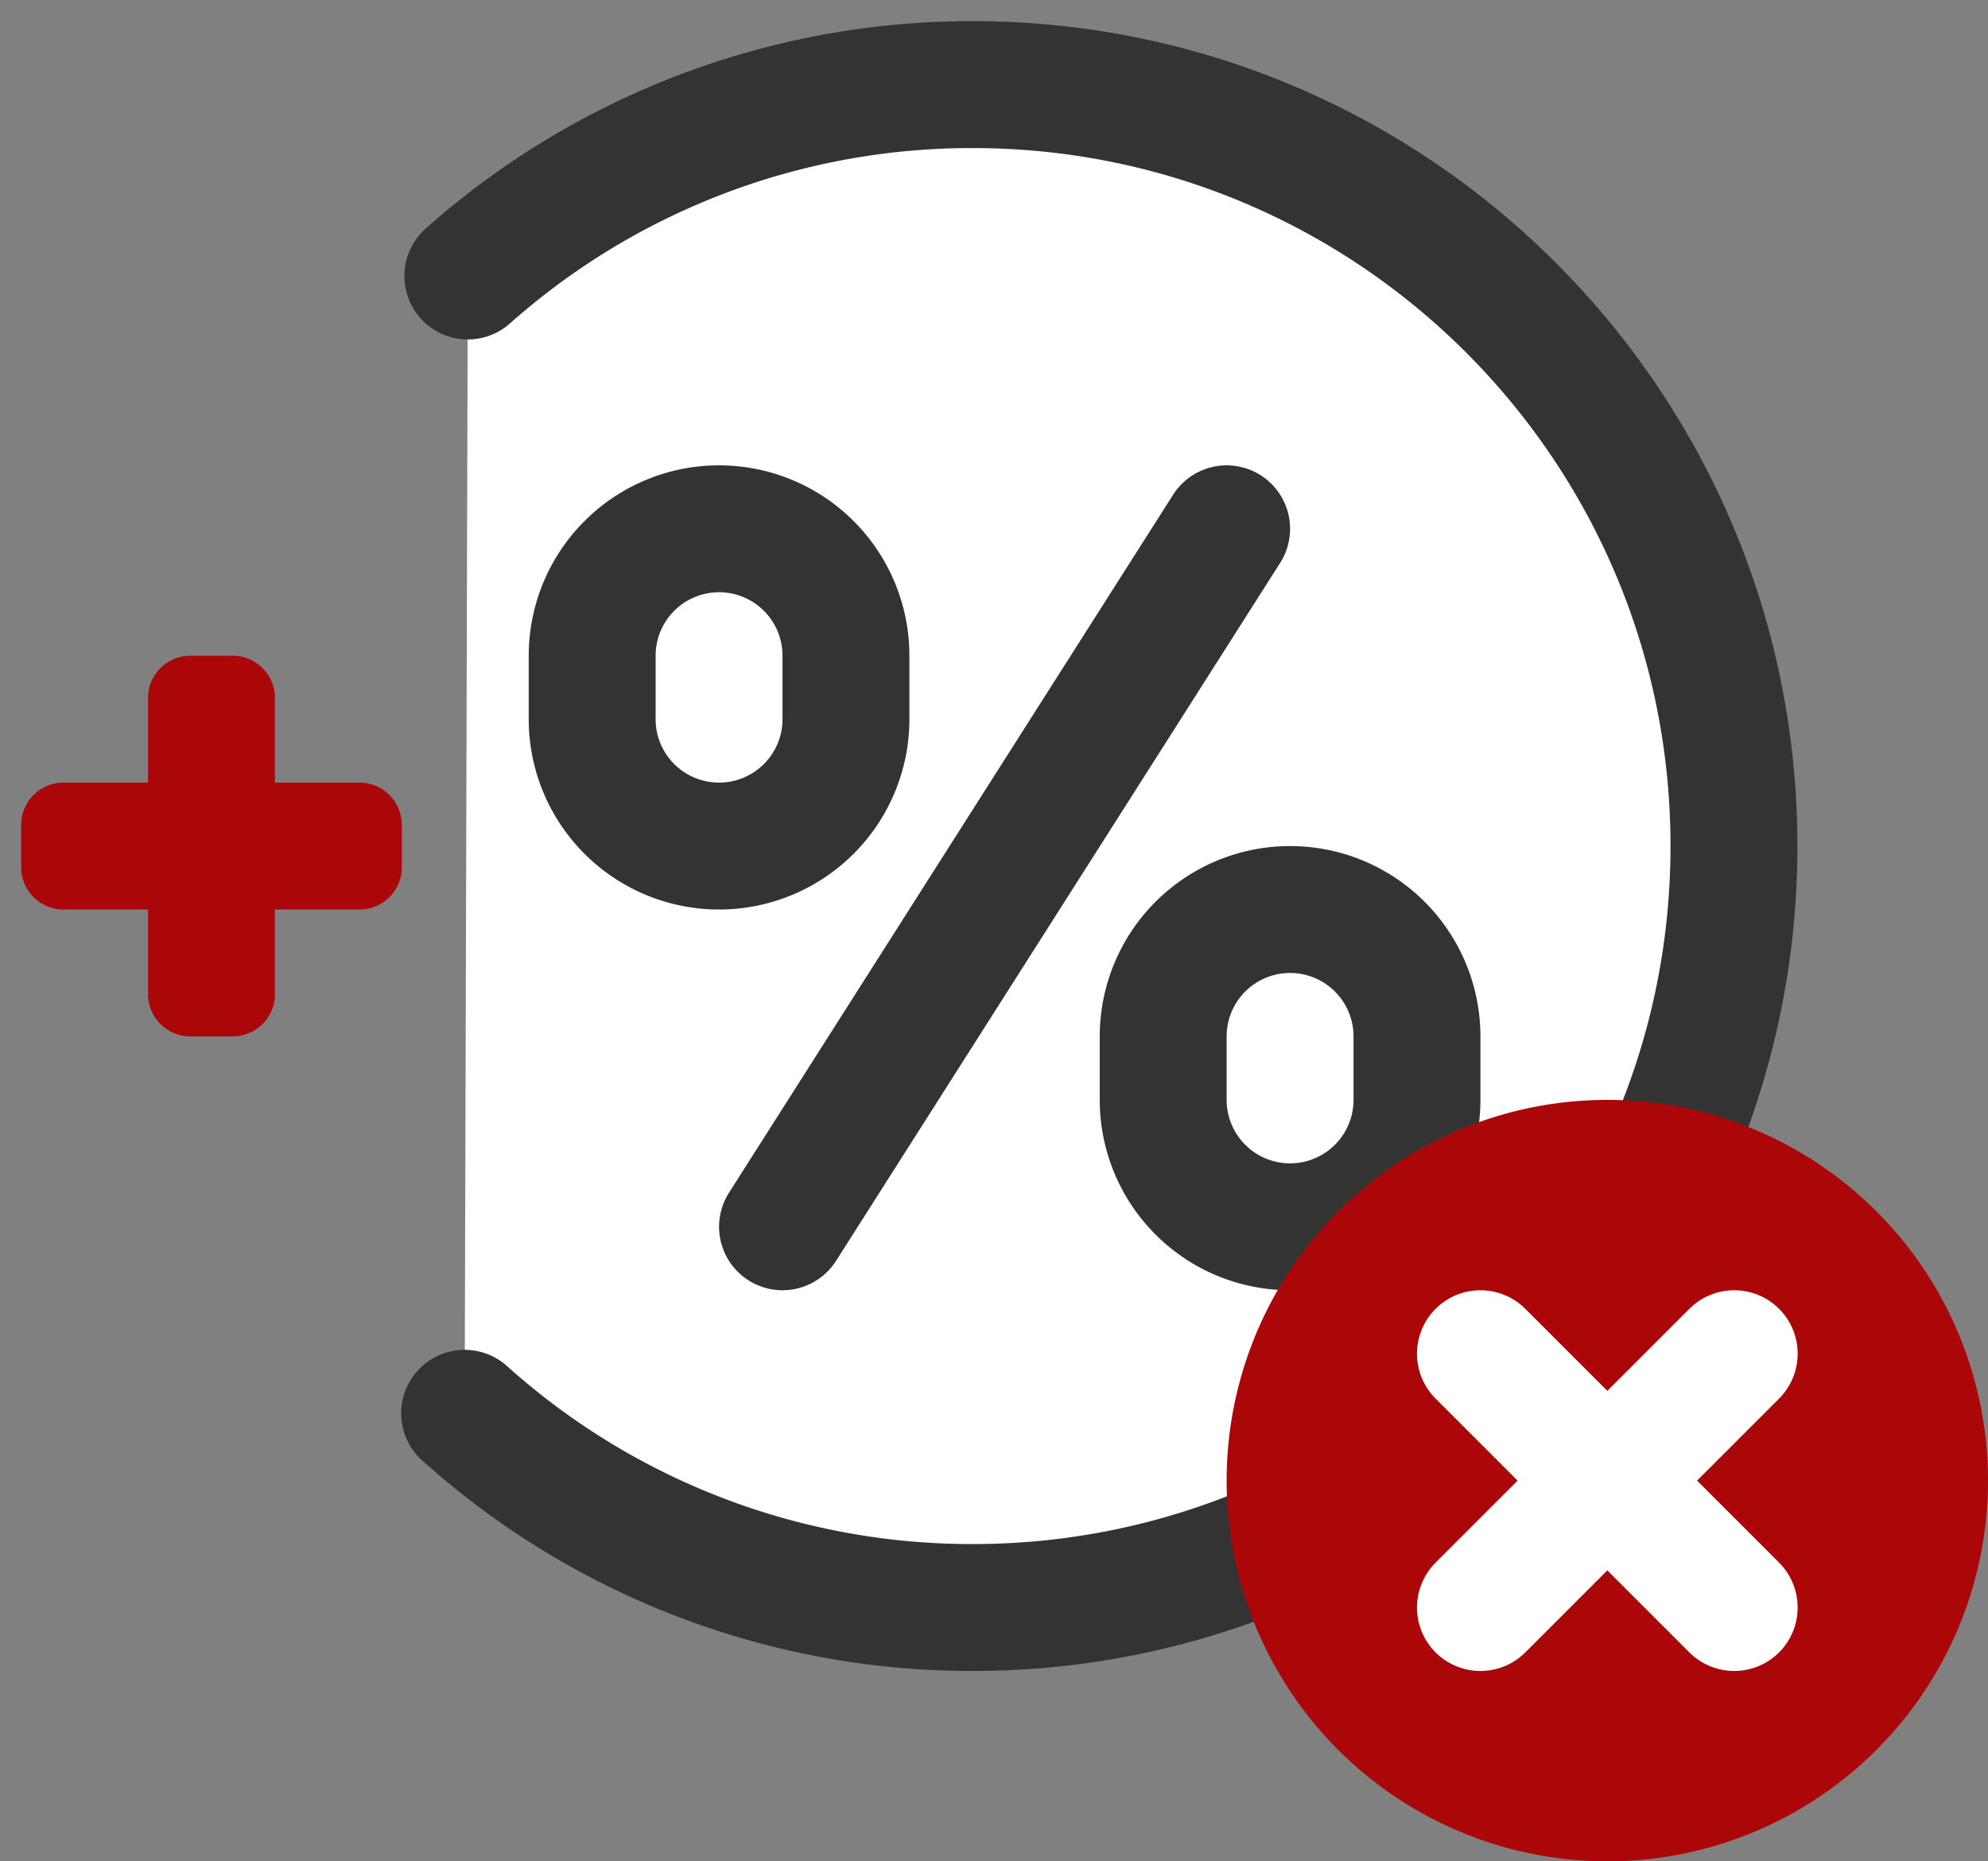 <svg xmlns="http://www.w3.org/2000/svg" width="47" height="44" viewBox="0 0 47 44"><rect x="0" y="0" width="47" height="44" fill="#808080" stroke="none"/><g><g><path fill="#fff" d="M10.985 33.409A17.933 17.933 0 0 0 22.994 38c9.941 0 18-8.059 18-18s-8.059-18-18-18A17.932 17.932 0 0 0 11.06 6.524"/><path fill="none" stroke="#333" stroke-linecap="round" stroke-linejoin="round" stroke-miterlimit="50" stroke-width="3" d="M10.985 33.409A17.933 17.933 0 0 0 22.994 38v0c9.941 0 18-8.059 18-18s-8.059-18-18-18A17.932 17.932 0 0 0 11.06 6.524"/></g><g><path fill="#ab0709" d="M3.5 16.5a1 1 0 0 1 1-1h1a1 1 0 0 1 1 1v7a1 1 0 0 1-1 1h-1a1 1 0 0 1-1-1z"/></g><g transform="rotate(-270 5 20)"><path fill="#ab0709" d="M3.5 16.5a1 1 0 0 1 1-1h1a1 1 0 0 1 1 1v7a1 1 0 0 1-1 1h-1a1 1 0 0 1-1-1z"/></g><g><path fill="#fff" d="M14 15.5a3 3 0 0 1 6 0V17a3 3 0 0 1-6 0z"/><path fill="none" stroke="#333" stroke-linejoin="round" stroke-miterlimit="50" stroke-width="3" d="M14 15.5a3 3 0 0 1 3-3v0a3 3 0 0 1 3 3V17a3 3 0 0 1-3 3v0a3 3 0 0 1-3-3z"/></g><g><path fill="#fff" d="M27.5 24.5a3 3 0 0 1 6 0V26a3 3 0 0 1-6 0z"/><path fill="none" stroke="#333" stroke-linejoin="round" stroke-miterlimit="50" stroke-width="3" d="M27.5 24.5a3 3 0 0 1 3-3v0a3 3 0 0 1 3 3V26a3 3 0 0 1-3 3v0a3 3 0 0 1-3-3z"/></g><g><path fill="#fff" d="M29 12.5L18.5 29"/><path fill="none" stroke="#333" stroke-linecap="round" stroke-linejoin="round" stroke-miterlimit="50" stroke-width="3" d="M29 12.5L18.5 29"/></g><g><g><path fill="#ab0709" d="M38 44a9 9 0 1 0 0-18 9 9 0 0 0 0 18z"/></g><g><g><path fill="none" stroke="#fff" stroke-linecap="round" stroke-miterlimit="50" stroke-width="3" d="M35 38l6-6"/></g><g><path fill="none" stroke="#fff" stroke-linecap="round" stroke-miterlimit="50" stroke-width="3" d="M41 38l-6-6"/></g></g></g></g></svg>